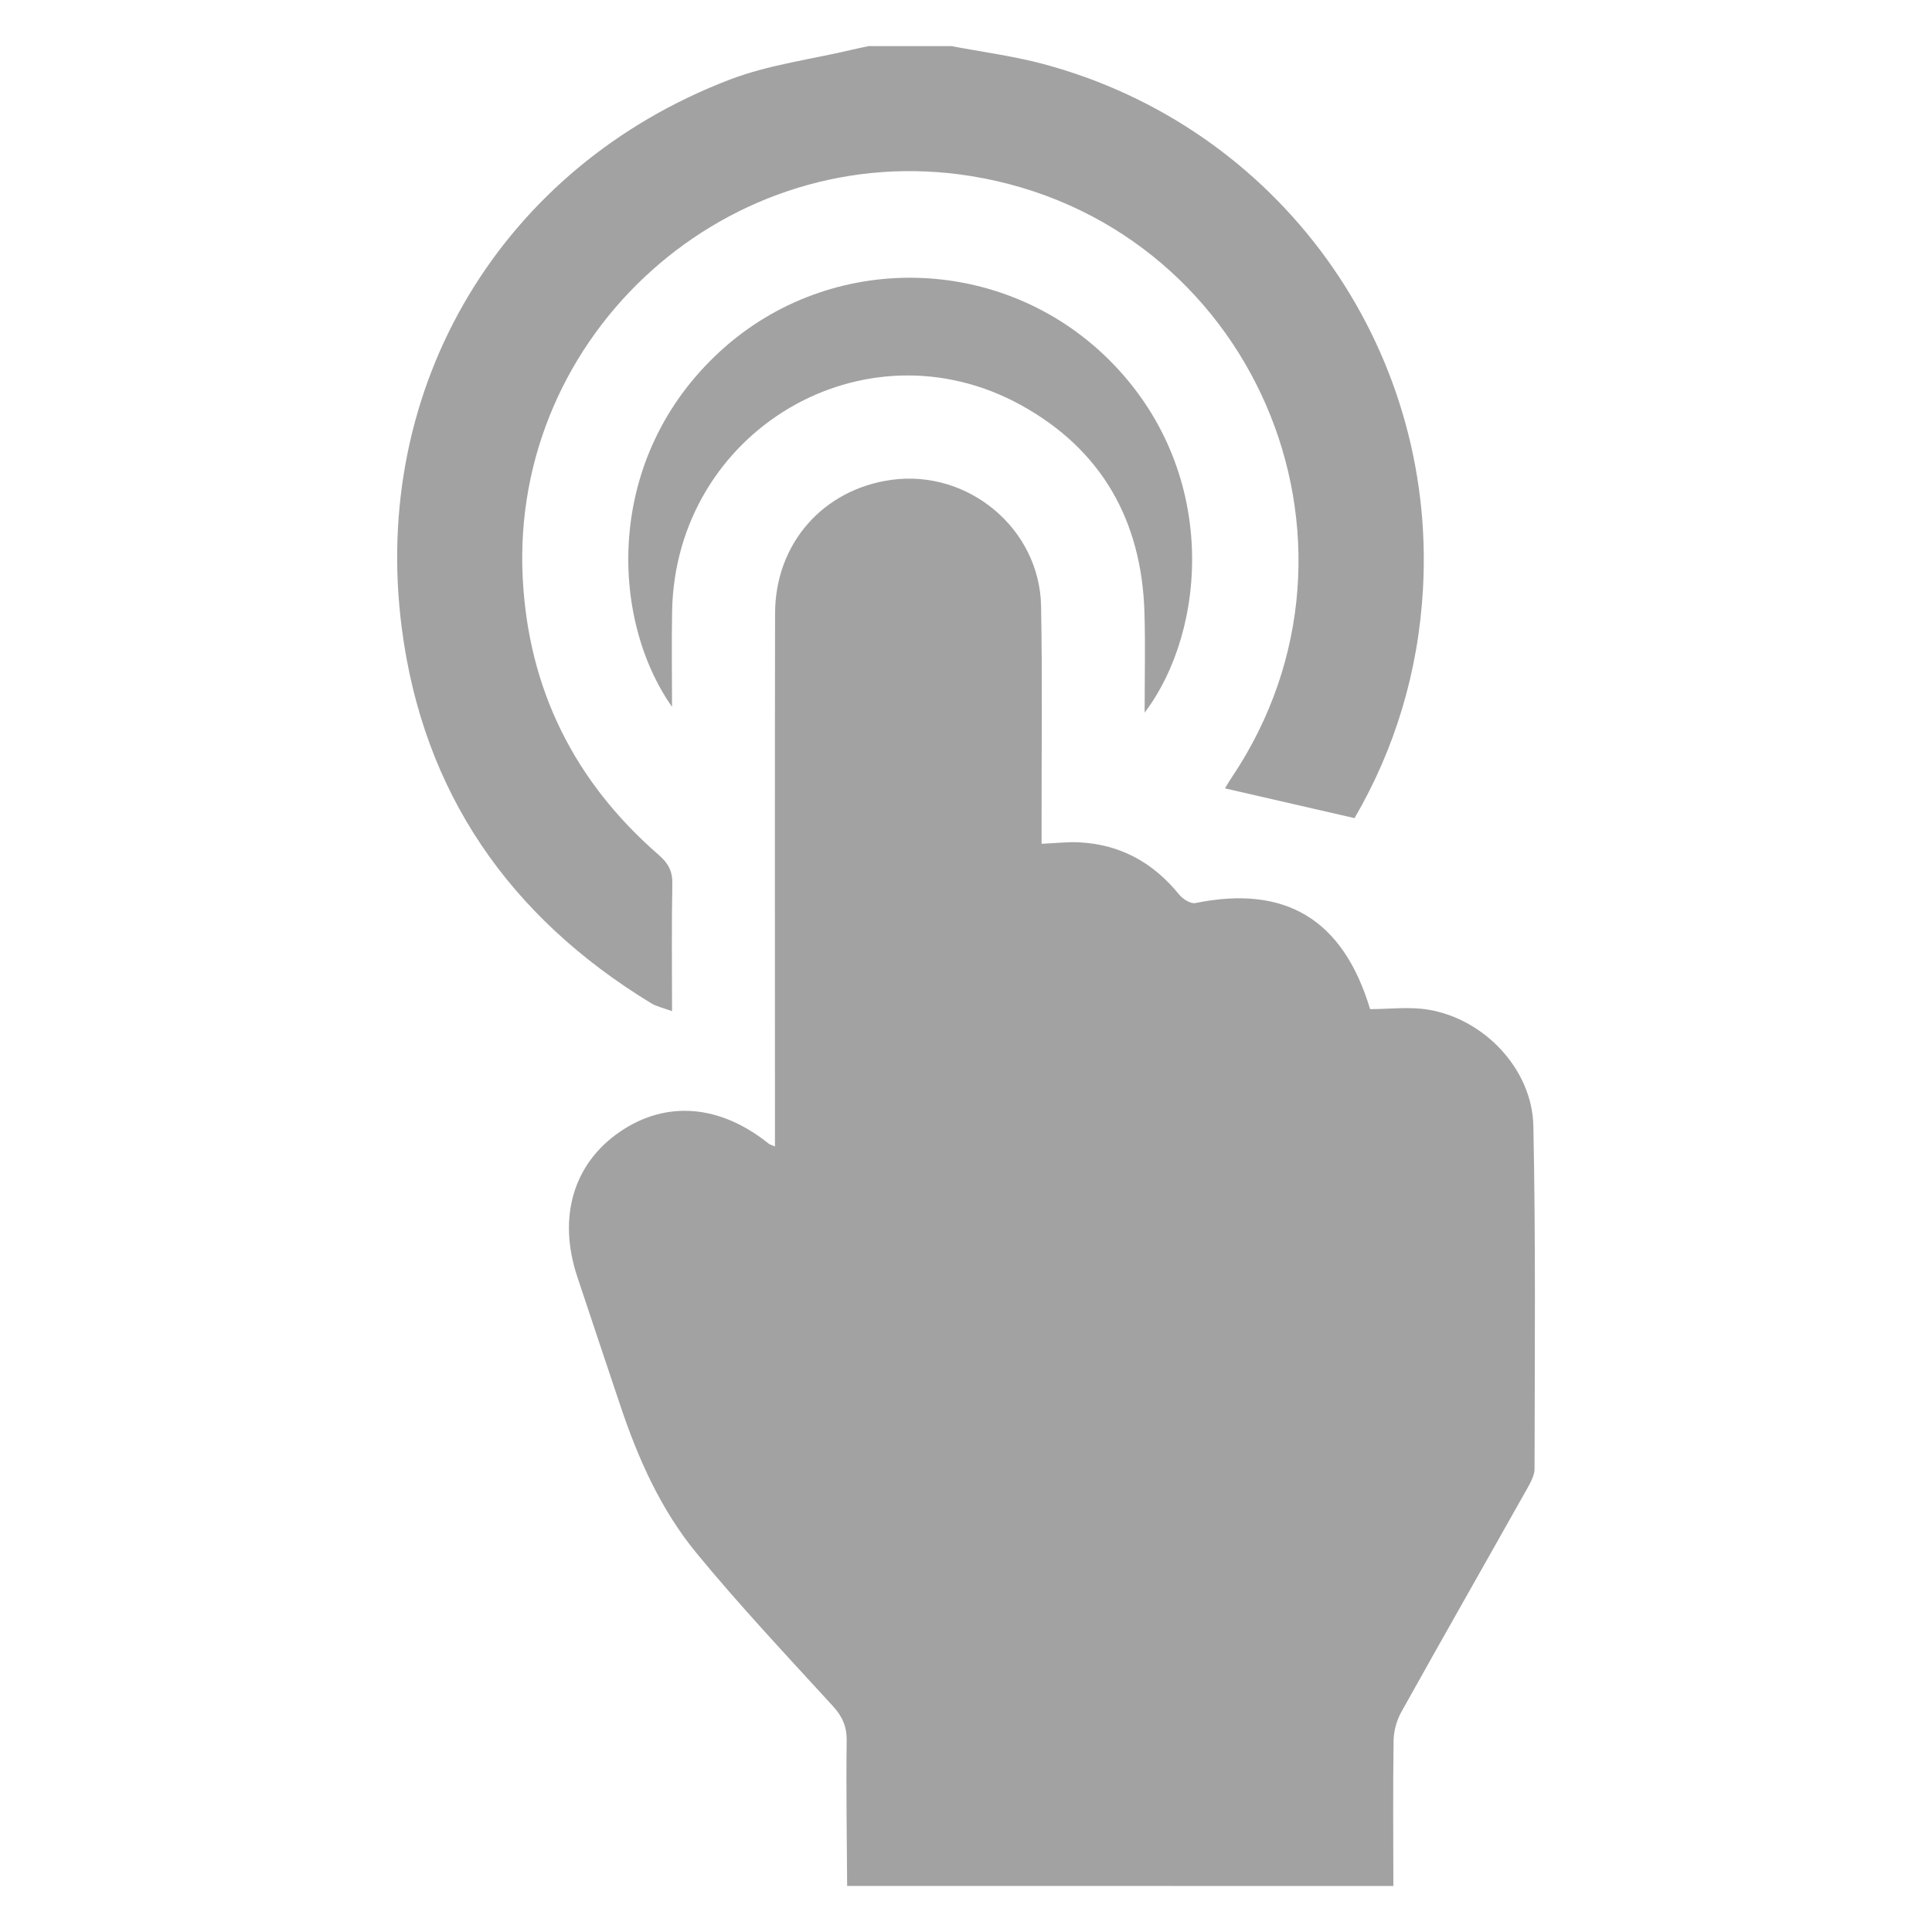 <?xml version="1.0" encoding="UTF-8"?>
<svg xmlns="http://www.w3.org/2000/svg" xmlns:xlink="http://www.w3.org/1999/xlink" version="1.1" id="Layer_1" x="0px" y="0px" width="50px" height="50px" viewBox="0 0 50 50" xml:space="preserve">
<g>
	<path fill-rule="evenodd" clip-rule="evenodd" fill="#A2A2A2" d="M21.924,48.808c-0.007-1.254-0.029-2.509-0.012-3.763   c0.004-0.373-0.117-0.631-0.364-0.899c-1.191-1.303-2.403-2.59-3.523-3.952c-0.92-1.118-1.511-2.443-1.971-3.818   c-0.373-1.114-0.748-2.229-1.117-3.344c-0.508-1.535-0.095-2.923,1.111-3.745c1.197-0.816,2.59-0.702,3.852,0.316   c0.023,0.017,0.055,0.024,0.156,0.068c0-0.187,0-0.345,0-0.505c0-4.431-0.006-8.862,0.003-13.293   c0.004-1.807,1.242-3.208,3.007-3.454c1.987-0.276,3.839,1.259,3.877,3.265c0.035,1.874,0.011,3.75,0.013,5.625   c0,0.167,0,0.334,0,0.528c0.354-0.015,0.661-0.052,0.965-0.038c1.068,0.052,1.922,0.522,2.594,1.351   c0.095,0.116,0.298,0.246,0.421,0.221c2.325-0.475,3.823,0.416,4.522,2.745c0.49,0,1.007-0.067,1.498,0.013   c1.454,0.236,2.695,1.542,2.727,3.005c0.062,2.958,0.035,5.918,0.031,8.877c0,0.171-0.102,0.353-0.189,0.51   c-1.085,1.93-2.182,3.853-3.259,5.785c-0.121,0.217-0.196,0.49-0.2,0.737c-0.019,1.256-0.007,2.51-0.006,3.766   C31.348,48.808,26.636,48.808,21.924,48.808z"></path>
	<path fill-rule="evenodd" clip-rule="evenodd" fill="#A2A2A2" d="M24.621,1.193c0.788,0.15,1.588,0.254,2.362,0.459   c6.106,1.625,10.193,7.282,9.844,13.58c-0.119,2.16-0.734,4.162-1.772,5.941c-1.147-0.263-2.246-0.516-3.353-0.77   c0.029-0.046,0.103-0.176,0.186-0.299c4.087-6.114,0.5-14.371-6.751-15.546c-6.259-1.014-11.931,4.064-11.609,10.4   c0.147,2.89,1.342,5.275,3.52,7.168c0.243,0.211,0.358,0.415,0.352,0.744c-0.021,1.066-0.008,2.133-0.008,3.299   c-0.227-0.084-0.401-0.12-0.543-0.207c-3.662-2.23-5.9-5.446-6.451-9.706C9.583,9.979,12.992,4.314,18.887,2.06   c1.015-0.388,2.125-0.526,3.192-0.78c0.133-0.032,0.269-0.058,0.402-0.087C23.195,1.193,23.907,1.193,24.621,1.193z"></path>
	<path fill-rule="evenodd" clip-rule="evenodd" fill="#A2A2A2" d="M17.392,18.293c-1.609-2.29-1.759-6.448,1.246-9.202   C21.492,6.474,25.932,6.568,28.69,9.3c2.877,2.849,2.556,6.999,0.933,9.143c0-0.913,0.021-1.757-0.005-2.601   c-0.073-2.37-1.108-4.206-3.19-5.355c-4.056-2.238-8.947,0.664-9.034,5.332C17.379,16.613,17.392,17.409,17.392,18.293z"></path>
</g>
</svg>
